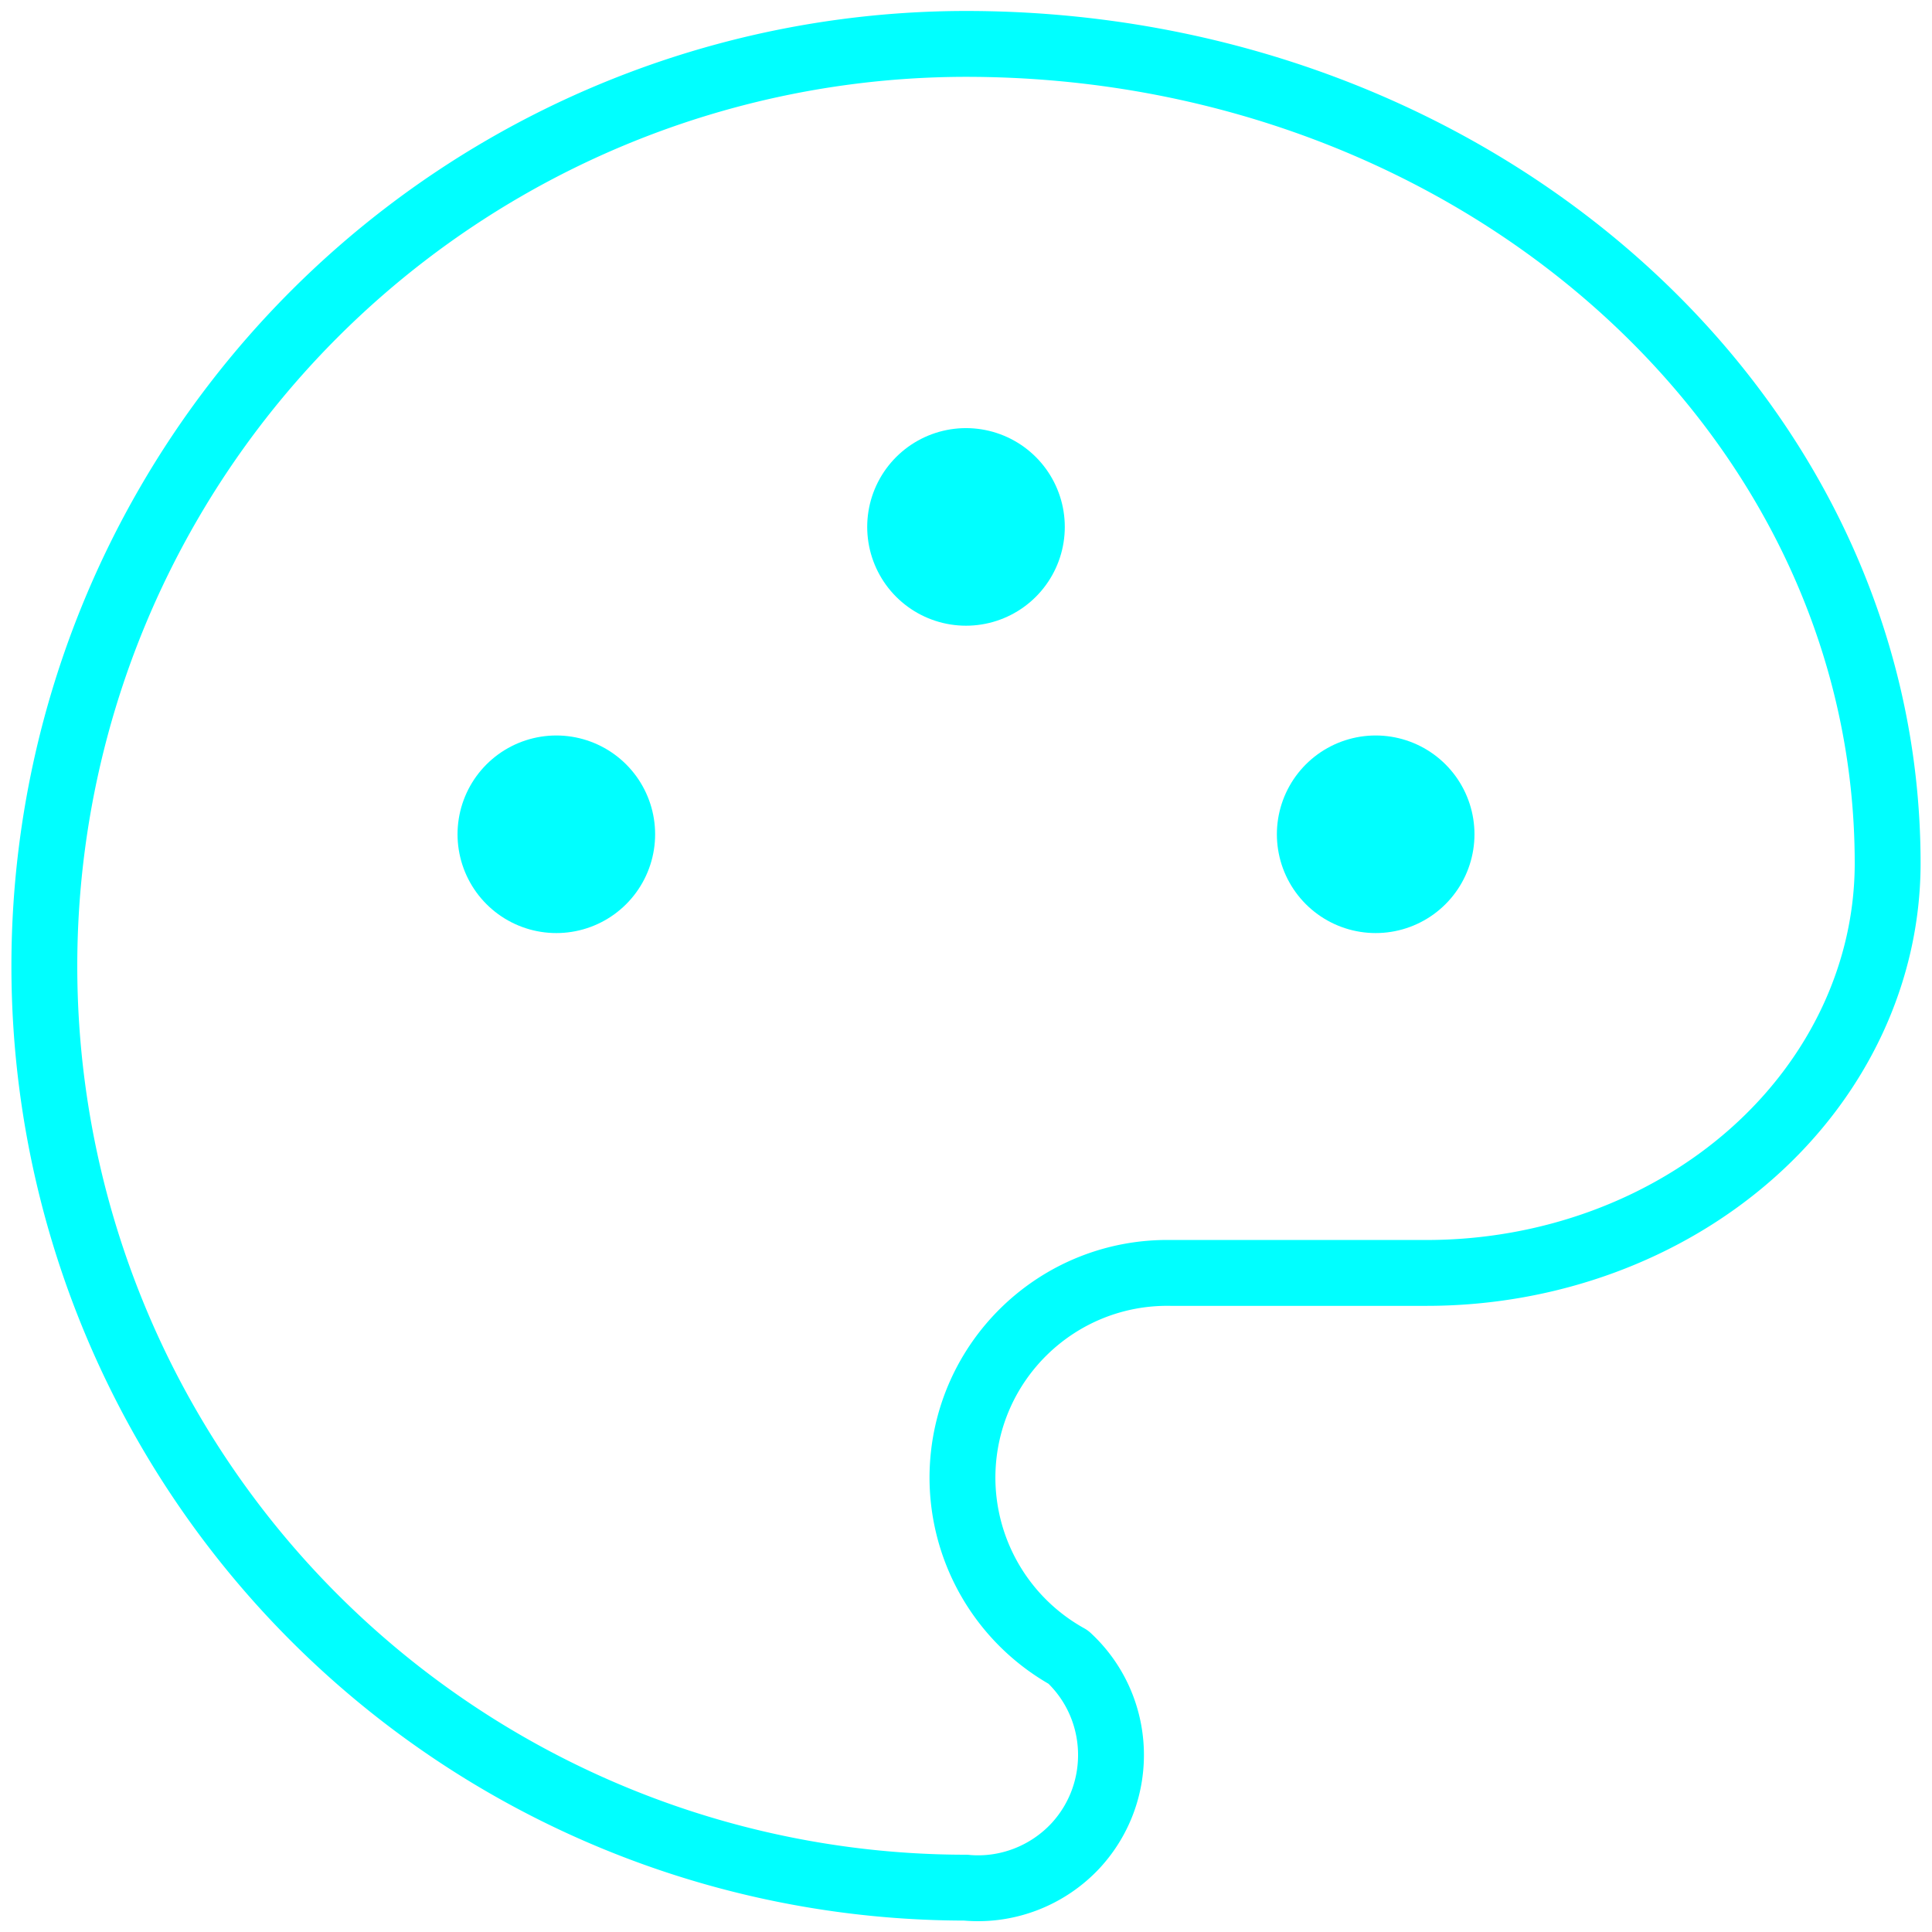 <svg xmlns="http://www.w3.org/2000/svg" width="44" height="44" fill="none" stroke="#0ff" stroke-linecap="round" stroke-linejoin="round"><path d="M22 42.99A20.99 20.99 0 0 1 1.01 22 21 21 0 0 1 22 1c11.6 0 20.99 8.36 20.99 18.66 0 2.47-1.11 4.85-3.08 6.6s-4.64 2.73-7.42 2.73h-5.83c-2.57-.04-4.69 2-4.74 4.58a4.68 4.68 0 0 0 2.41 4.17c1.23 1.14 1.3 3.06.17 4.29-.64.69-1.57 1.05-2.51.96" stroke-width="1.5"/><path d="M12.67 19h0M22 12h0m9.33 7h0" stroke-width="4.5"/></svg>